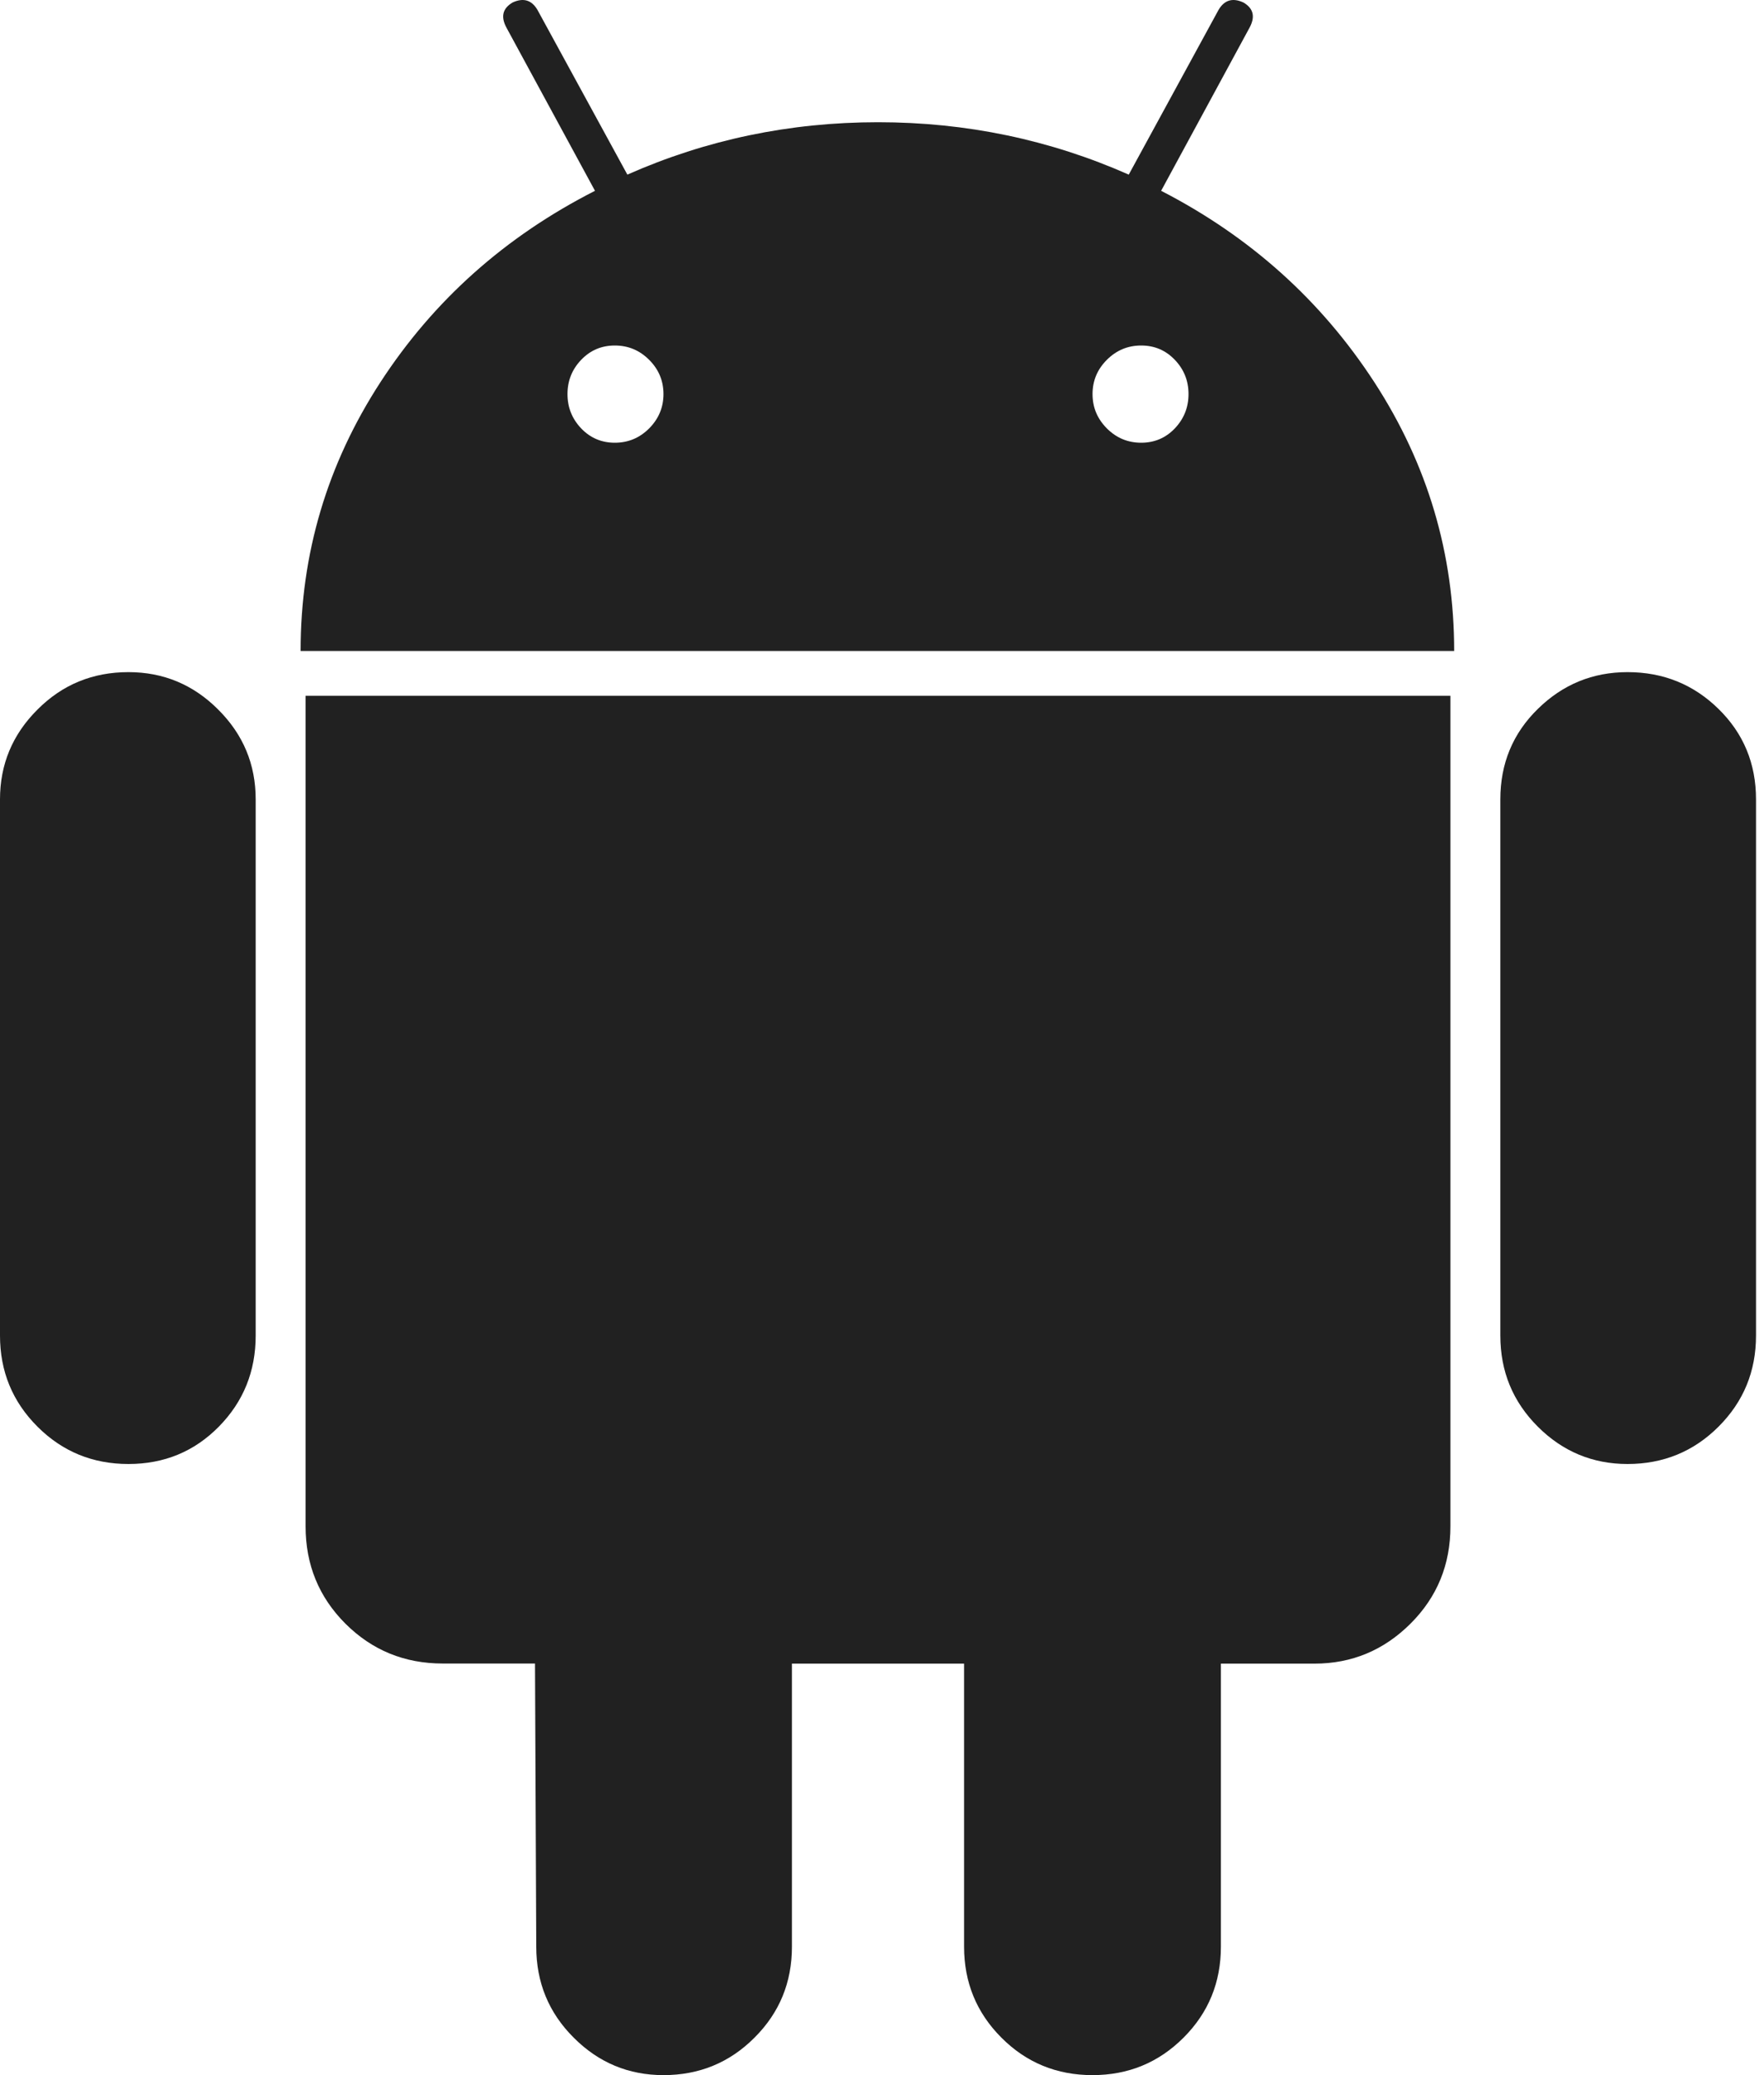 <svg width="17" height="20" viewBox="0 0 17 20" fill="none" xmlns="http://www.w3.org/2000/svg">
<path d="M1.238 6.478C0.893 6.478 0.601 6.598 0.361 6.839C0.12 7.079 0 7.368 0 7.704V12.872C0 13.217 0.12 13.509 0.361 13.75C0.601 13.99 0.893 14.11 1.238 14.11C1.582 14.11 1.873 13.99 2.109 13.75C2.346 13.509 2.464 13.217 2.464 12.872V7.704C2.464 7.367 2.344 7.079 2.103 6.839C1.863 6.598 1.574 6.478 1.238 6.478Z" fill="#212121"/>
<path d="M11.19 1.839L12.043 0.265C12.099 0.16 12.079 0.08 11.983 0.024C11.879 -0.024 11.799 0 11.743 0.096L10.878 1.683C10.116 1.346 9.311 1.178 8.462 1.178C7.612 1.178 6.807 1.346 6.046 1.683L5.18 0.096C5.124 0 5.044 -0.024 4.94 0.024C4.844 0.081 4.824 0.16 4.88 0.265L5.734 1.839C4.868 2.28 4.179 2.895 3.666 3.684C3.153 4.474 2.897 5.336 2.897 6.274H14.014C14.014 5.337 13.758 4.474 13.245 3.684C12.732 2.895 12.047 2.28 11.19 1.839ZM6.256 4.129C6.164 4.221 6.054 4.267 5.925 4.267C5.797 4.267 5.689 4.221 5.601 4.129C5.513 4.036 5.469 3.927 5.469 3.798C5.469 3.67 5.513 3.56 5.601 3.468C5.689 3.376 5.797 3.33 5.925 3.33C6.054 3.33 6.164 3.376 6.256 3.468C6.348 3.56 6.394 3.67 6.394 3.798C6.394 3.926 6.348 4.036 6.256 4.129ZM11.322 4.129C11.234 4.221 11.126 4.267 10.998 4.267C10.869 4.267 10.759 4.221 10.667 4.129C10.575 4.036 10.529 3.927 10.529 3.798C10.529 3.67 10.575 3.56 10.667 3.468C10.759 3.376 10.869 3.33 10.998 3.33C11.126 3.33 11.234 3.376 11.322 3.468C11.41 3.56 11.454 3.67 11.454 3.798C11.454 3.926 11.41 4.036 11.322 4.129Z" fill="#212121"/>
<path d="M2.945 14.711C2.945 15.08 3.073 15.393 3.329 15.649C3.586 15.905 3.898 16.033 4.267 16.033H5.156L5.168 18.762C5.168 19.106 5.288 19.399 5.529 19.639C5.769 19.88 6.058 20 6.394 20C6.738 20 7.031 19.88 7.271 19.639C7.512 19.399 7.632 19.107 7.632 18.762V16.034H9.291V18.762C9.291 19.106 9.411 19.399 9.651 19.639C9.891 19.88 10.184 20 10.528 20C10.873 20 11.165 19.88 11.406 19.639C11.646 19.399 11.766 19.107 11.766 18.762V16.034H12.668C13.028 16.034 13.336 15.905 13.593 15.649C13.85 15.393 13.978 15.08 13.978 14.711V6.706H2.945V14.711Z" fill="#212121"/>
<path d="M15.685 6.478C15.348 6.478 15.06 6.597 14.82 6.833C14.579 7.069 14.459 7.36 14.459 7.704V12.872C14.459 13.217 14.579 13.509 14.82 13.75C15.06 13.99 15.349 14.11 15.685 14.11C16.029 14.11 16.322 13.99 16.562 13.75C16.803 13.509 16.923 13.217 16.923 12.872V7.704C16.923 7.36 16.803 7.069 16.562 6.833C16.322 6.597 16.029 6.478 15.685 6.478Z" fill="#212121"/>
</svg>
